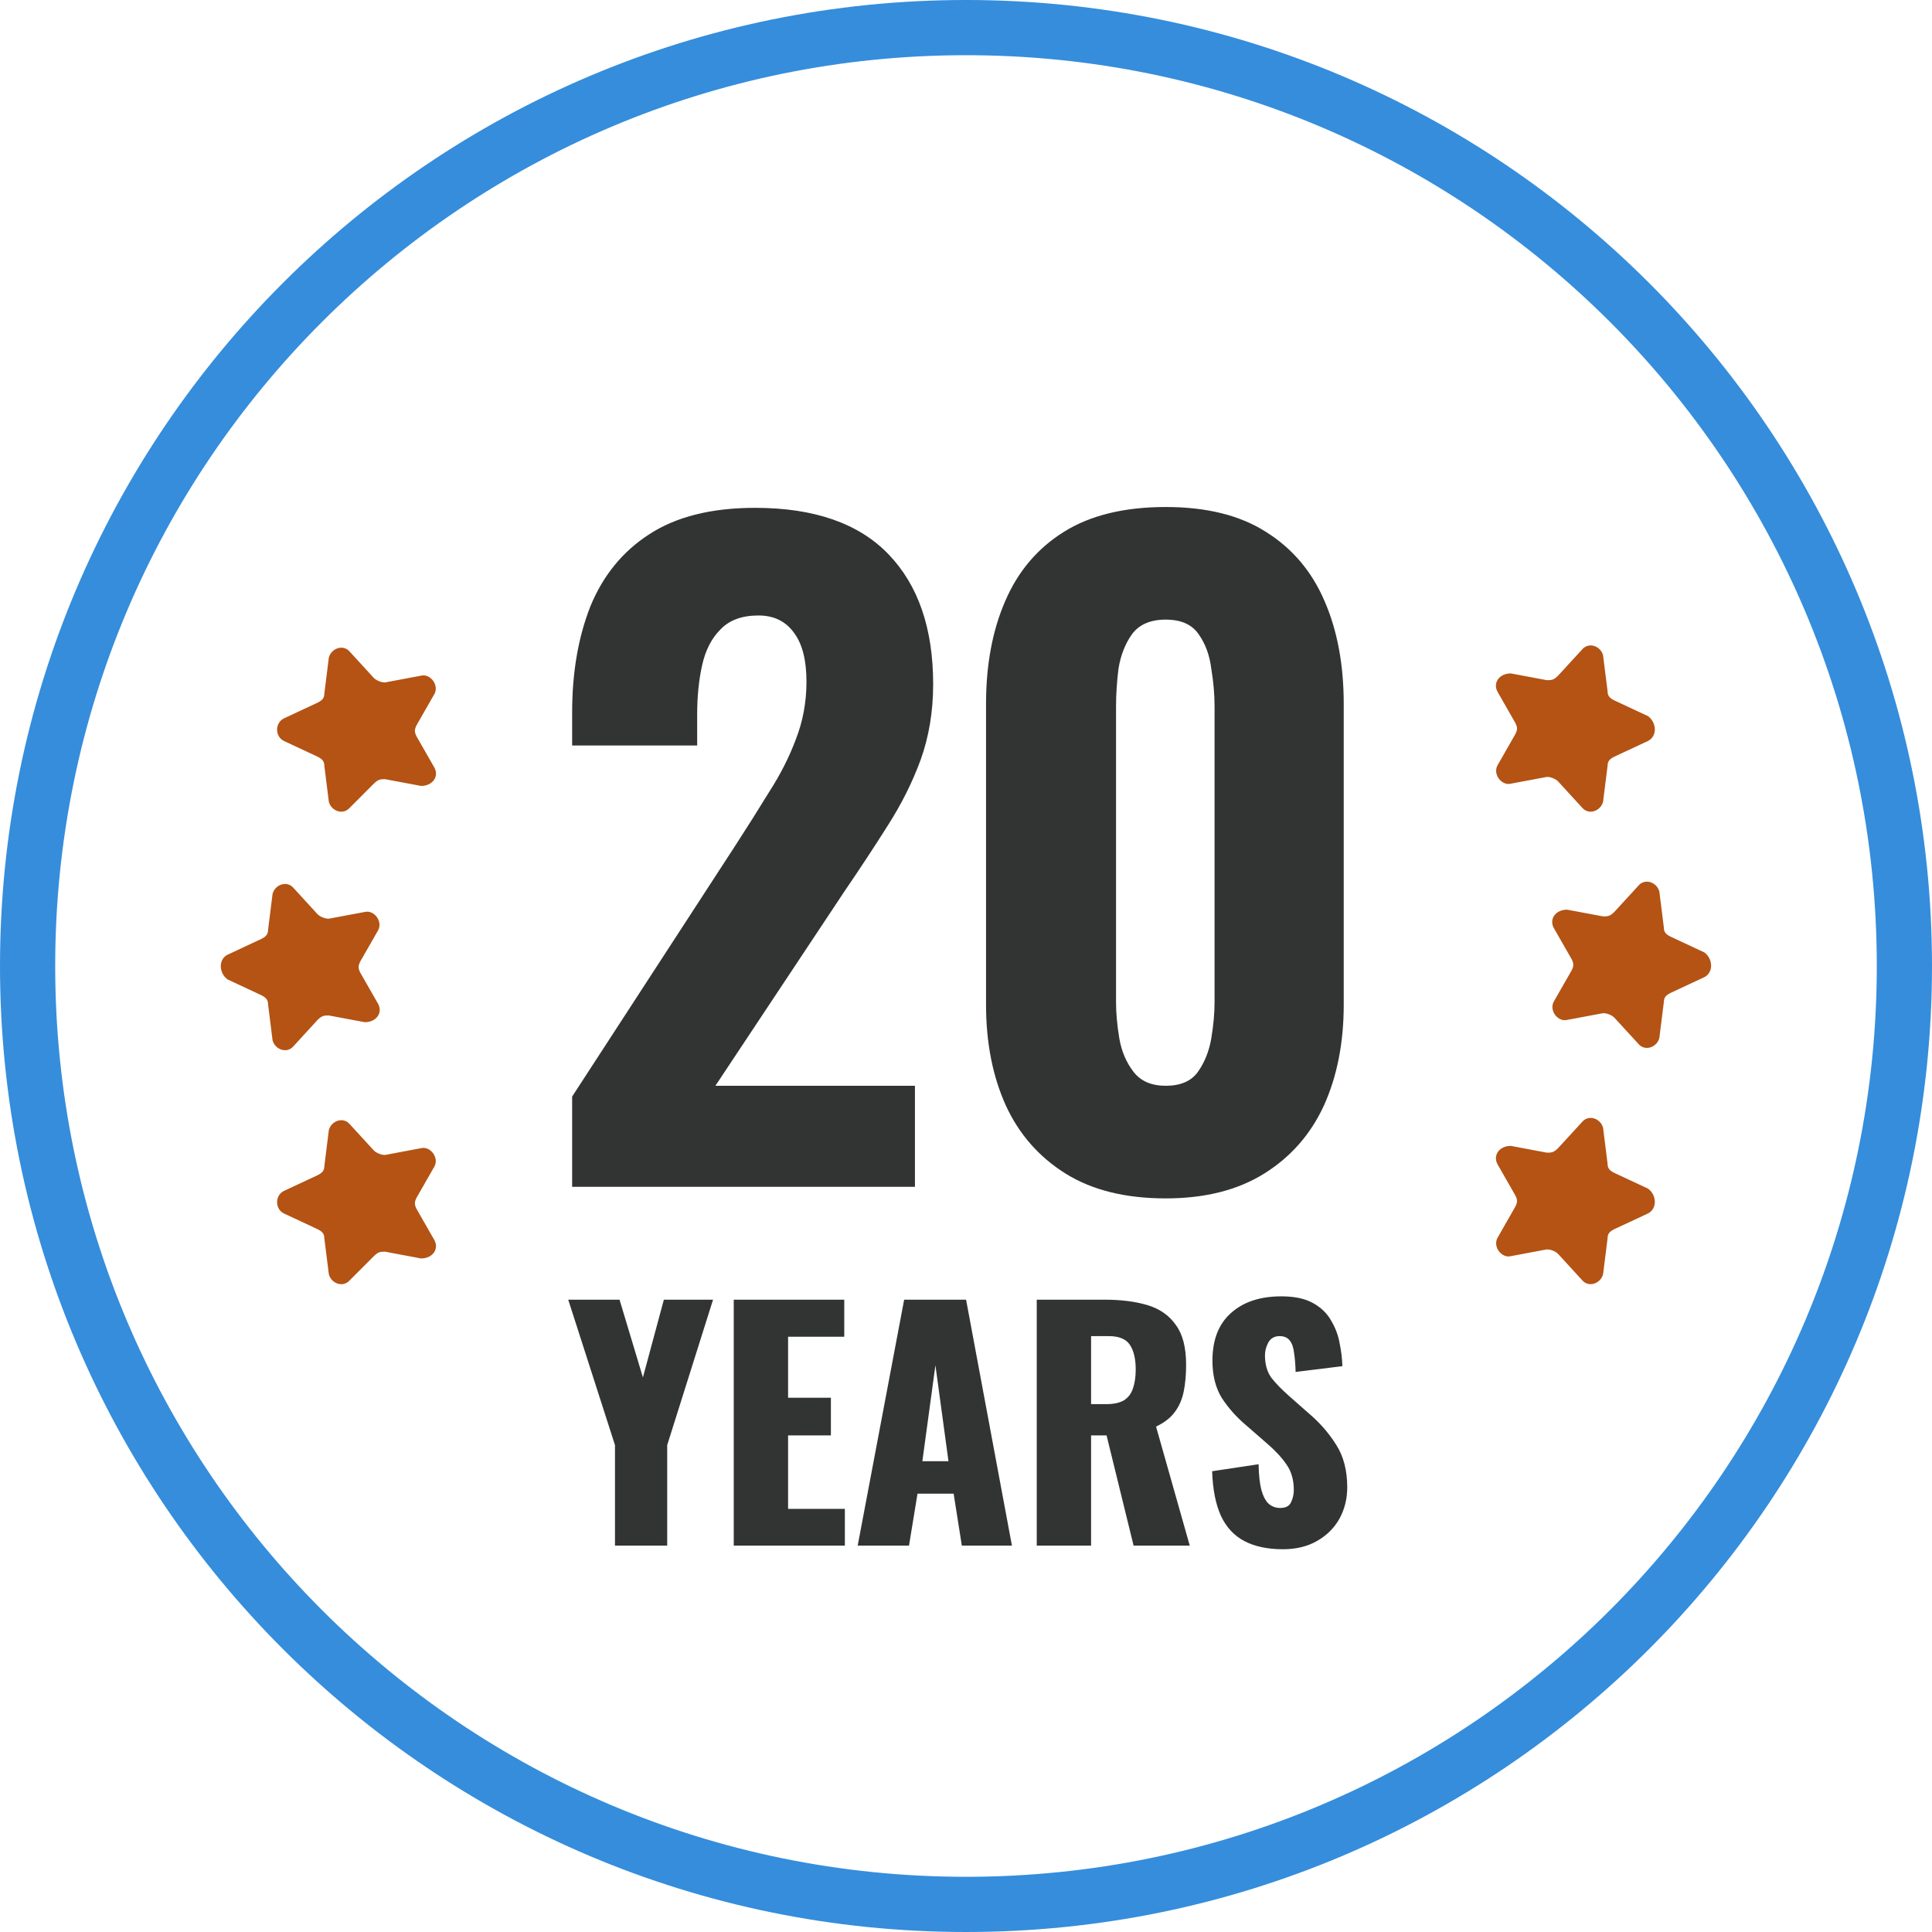 <svg width="70" height="70" viewBox="0 0 70 70" fill="none" xmlns="http://www.w3.org/2000/svg">
<path d="M69 35C69 53.778 53.778 69 35 69C16.222 69 1 53.778 1 35C1 16.222 16.222 1 35 1C53.778 1 69 16.222 69 35Z" stroke="#358DDC" stroke-width="2" stroke-miterlimit="10"/>
<path d="M61.752 35.404L60.529 35.975C60.366 36.057 60.285 36.138 60.285 36.301L60.122 37.605C60.04 37.932 59.633 38.095 59.388 37.85L58.491 36.872C58.41 36.79 58.247 36.709 58.084 36.709L56.779 36.953C56.453 37.035 56.127 36.627 56.29 36.301L56.943 35.16C57.024 34.997 57.024 34.915 56.943 34.752L56.29 33.611C56.127 33.285 56.372 32.959 56.779 32.959L58.084 33.203C58.247 33.203 58.328 33.203 58.491 33.04L59.388 32.062C59.633 31.817 60.04 31.981 60.122 32.307L60.285 33.611C60.285 33.774 60.366 33.856 60.529 33.937L61.752 34.508C62.078 34.752 62.078 35.241 61.752 35.404Z" fill="#B45314"/>
<path d="M59.713 43.964L58.49 44.535C58.327 44.616 58.246 44.698 58.246 44.861L58.083 46.165C58.001 46.491 57.594 46.654 57.349 46.41L56.452 45.431C56.371 45.35 56.208 45.268 56.045 45.268L54.74 45.513C54.414 45.594 54.088 45.187 54.251 44.861L54.903 43.719C54.985 43.556 54.985 43.475 54.903 43.312L54.251 42.171C54.088 41.844 54.333 41.518 54.74 41.518L56.045 41.763C56.208 41.763 56.289 41.763 56.452 41.6L57.349 40.622C57.594 40.377 58.001 40.54 58.083 40.866L58.246 42.171C58.246 42.334 58.327 42.415 58.49 42.497L59.713 43.067C60.039 43.312 60.039 43.801 59.713 43.964Z" fill="#B45314"/>
<path d="M59.713 26.845L58.49 27.416C58.327 27.497 58.246 27.579 58.246 27.742L58.083 29.046C58.001 29.372 57.594 29.535 57.349 29.291L56.452 28.312C56.371 28.231 56.208 28.149 56.045 28.149L54.74 28.394C54.414 28.475 54.088 28.068 54.251 27.742L54.903 26.6C54.985 26.437 54.985 26.356 54.903 26.193L54.251 25.051C54.088 24.725 54.333 24.399 54.74 24.399L56.045 24.644C56.208 24.644 56.289 24.644 56.452 24.481L57.349 23.503C57.594 23.258 58.001 23.421 58.083 23.747L58.246 25.051C58.246 25.215 58.327 25.296 58.49 25.378L59.713 25.948C60.039 26.193 60.039 26.682 59.713 26.845Z" fill="#B45314"/>
<path d="M8.245 34.591L9.467 34.02C9.63 33.939 9.712 33.857 9.712 33.694L9.875 32.39C9.957 32.064 10.364 31.901 10.609 32.145L11.505 33.123C11.587 33.205 11.75 33.286 11.913 33.286L13.217 33.042C13.543 32.96 13.87 33.368 13.707 33.694L13.054 34.835C12.973 34.998 12.973 35.08 13.054 35.243L13.707 36.384C13.87 36.71 13.625 37.036 13.217 37.036L11.913 36.792C11.75 36.792 11.668 36.792 11.505 36.955L10.609 37.933C10.364 38.178 9.957 38.015 9.875 37.689L9.712 36.384C9.712 36.221 9.63 36.14 9.467 36.058L8.245 35.487C7.918 35.243 7.918 34.754 8.245 34.591Z" fill="#B45314"/>
<path d="M10.284 26.03L11.506 25.459C11.669 25.378 11.751 25.297 11.751 25.134L11.914 23.829C11.996 23.503 12.403 23.34 12.648 23.585L13.544 24.563C13.626 24.644 13.789 24.726 13.952 24.726L15.256 24.481C15.582 24.4 15.909 24.807 15.746 25.134L15.093 26.275C15.012 26.438 15.012 26.519 15.093 26.682L15.746 27.824C15.909 28.15 15.664 28.476 15.256 28.476L13.952 28.231C13.789 28.231 13.707 28.231 13.544 28.394L12.648 29.291C12.403 29.536 11.996 29.373 11.914 29.047L11.751 27.742C11.751 27.579 11.669 27.498 11.506 27.416L10.284 26.845C9.958 26.682 9.958 26.193 10.284 26.03Z" fill="#B45314"/>
<path d="M10.284 43.15L11.506 42.58C11.669 42.498 11.751 42.417 11.751 42.254L11.914 40.949C11.996 40.623 12.403 40.46 12.648 40.705L13.544 41.683C13.626 41.764 13.789 41.846 13.952 41.846L15.256 41.601C15.582 41.52 15.909 41.928 15.746 42.254L15.093 43.395C15.012 43.558 15.012 43.639 15.093 43.803L15.746 44.944C15.909 45.27 15.664 45.596 15.256 45.596L13.952 45.351C13.789 45.351 13.707 45.351 13.544 45.514L12.648 46.411C12.403 46.656 11.996 46.493 11.914 46.167L11.751 44.862C11.751 44.699 11.669 44.618 11.506 44.536L10.284 43.965C9.958 43.803 9.958 43.313 10.284 43.15Z" fill="#B45314"/>
<path d="M20.73 43V39.73L26.64 30.64C27.08 29.96 27.49 29.31 27.87 28.69C28.27 28.07 28.59 27.44 28.83 26.8C29.09 26.14 29.22 25.44 29.22 24.7C29.22 23.92 29.07 23.33 28.77 22.93C28.47 22.51 28.04 22.3 27.48 22.3C26.88 22.3 26.42 22.47 26.1 22.81C25.78 23.13 25.56 23.56 25.44 24.1C25.32 24.64 25.26 25.23 25.26 25.87V27.01H20.73V25.81C20.73 24.37 20.95 23.09 21.39 21.97C21.85 20.85 22.56 19.98 23.52 19.36C24.5 18.72 25.78 18.4 27.36 18.4C29.5 18.4 31.11 18.96 32.19 20.08C33.27 21.2 33.81 22.77 33.81 24.79C33.81 25.77 33.66 26.68 33.36 27.52C33.06 28.34 32.66 29.14 32.16 29.92C31.68 30.68 31.16 31.47 30.6 32.29L25.92 39.34H33.15V43H20.73ZM42.236 43.42C40.776 43.42 39.566 43.12 38.606 42.52C37.646 41.92 36.926 41.1 36.446 40.06C35.966 39 35.726 37.78 35.726 36.4V25.51C35.726 24.09 35.956 22.85 36.416 21.79C36.876 20.71 37.586 19.87 38.546 19.27C39.506 18.67 40.736 18.37 42.236 18.37C43.716 18.37 44.926 18.67 45.866 19.27C46.826 19.87 47.536 20.71 47.996 21.79C48.456 22.85 48.686 24.09 48.686 25.51V36.4C48.686 37.78 48.446 39 47.966 40.06C47.486 41.1 46.766 41.92 45.806 42.52C44.846 43.12 43.656 43.42 42.236 43.42ZM42.236 39.34C42.776 39.34 43.166 39.17 43.406 38.83C43.646 38.49 43.806 38.09 43.886 37.63C43.966 37.15 44.006 36.71 44.006 36.31V25.6C44.006 25.16 43.966 24.7 43.886 24.22C43.826 23.74 43.676 23.33 43.436 22.99C43.196 22.63 42.796 22.45 42.236 22.45C41.676 22.45 41.266 22.63 41.006 22.99C40.766 23.33 40.606 23.74 40.526 24.22C40.466 24.7 40.436 25.16 40.436 25.6V36.31C40.436 36.71 40.476 37.15 40.556 37.63C40.636 38.09 40.806 38.49 41.066 38.83C41.326 39.17 41.716 39.34 42.236 39.34Z" fill="#323333"/>
<path d="M22.282 56V52.359L20.588 47.09H22.447L23.294 49.906L24.053 47.09H25.835L24.174 52.359V56H22.282ZM26.585 56V47.09H30.589V48.432H28.554V50.643H30.105V52.007H28.554V54.669H30.611V56H26.585ZM31.076 56L32.759 47.09H35.003L36.664 56H34.849L34.552 54.119H33.243L32.935 56H31.076ZM33.419 52.942H34.365L33.892 49.466L33.419 52.942ZM37.563 56V47.09H40.016C40.618 47.09 41.138 47.156 41.578 47.288C42.018 47.42 42.359 47.658 42.601 48.003C42.851 48.34 42.975 48.821 42.975 49.444C42.975 49.811 42.946 50.137 42.887 50.423C42.829 50.709 42.719 50.958 42.557 51.171C42.403 51.376 42.18 51.549 41.886 51.688L43.107 56H41.072L40.093 52.007H39.532V56H37.563ZM39.532 50.874H40.082C40.361 50.874 40.577 50.826 40.731 50.731C40.885 50.628 40.992 50.485 41.05 50.302C41.116 50.111 41.149 49.884 41.149 49.62C41.149 49.239 41.08 48.942 40.94 48.729C40.801 48.516 40.544 48.41 40.17 48.41H39.532V50.874ZM46.481 56.132C45.924 56.132 45.458 56.033 45.084 55.835C44.71 55.637 44.428 55.333 44.237 54.922C44.046 54.504 43.94 53.965 43.918 53.305L45.601 53.052C45.608 53.433 45.641 53.741 45.7 53.976C45.766 54.211 45.854 54.379 45.964 54.482C46.081 54.585 46.221 54.636 46.382 54.636C46.587 54.636 46.719 54.566 46.778 54.427C46.844 54.288 46.877 54.141 46.877 53.987C46.877 53.62 46.789 53.312 46.613 53.063C46.437 52.806 46.199 52.55 45.898 52.293L45.128 51.622C44.791 51.336 44.505 51.013 44.27 50.654C44.043 50.287 43.929 49.836 43.929 49.301C43.929 48.546 44.153 47.97 44.6 47.574C45.047 47.171 45.656 46.969 46.426 46.969C46.903 46.969 47.284 47.05 47.57 47.211C47.863 47.372 48.083 47.585 48.23 47.849C48.384 48.106 48.487 48.381 48.538 48.674C48.597 48.96 48.63 49.235 48.637 49.499L46.943 49.708C46.936 49.444 46.917 49.217 46.888 49.026C46.866 48.828 46.815 48.678 46.734 48.575C46.653 48.465 46.529 48.41 46.36 48.41C46.177 48.41 46.041 48.487 45.953 48.641C45.872 48.795 45.832 48.949 45.832 49.103C45.832 49.433 45.909 49.704 46.063 49.917C46.224 50.122 46.433 50.339 46.69 50.566L47.427 51.215C47.816 51.545 48.142 51.919 48.406 52.337C48.677 52.755 48.813 53.272 48.813 53.888C48.813 54.306 48.718 54.687 48.527 55.032C48.336 55.369 48.065 55.637 47.713 55.835C47.368 56.033 46.958 56.132 46.481 56.132Z" fill="#323333"/>
</svg>
